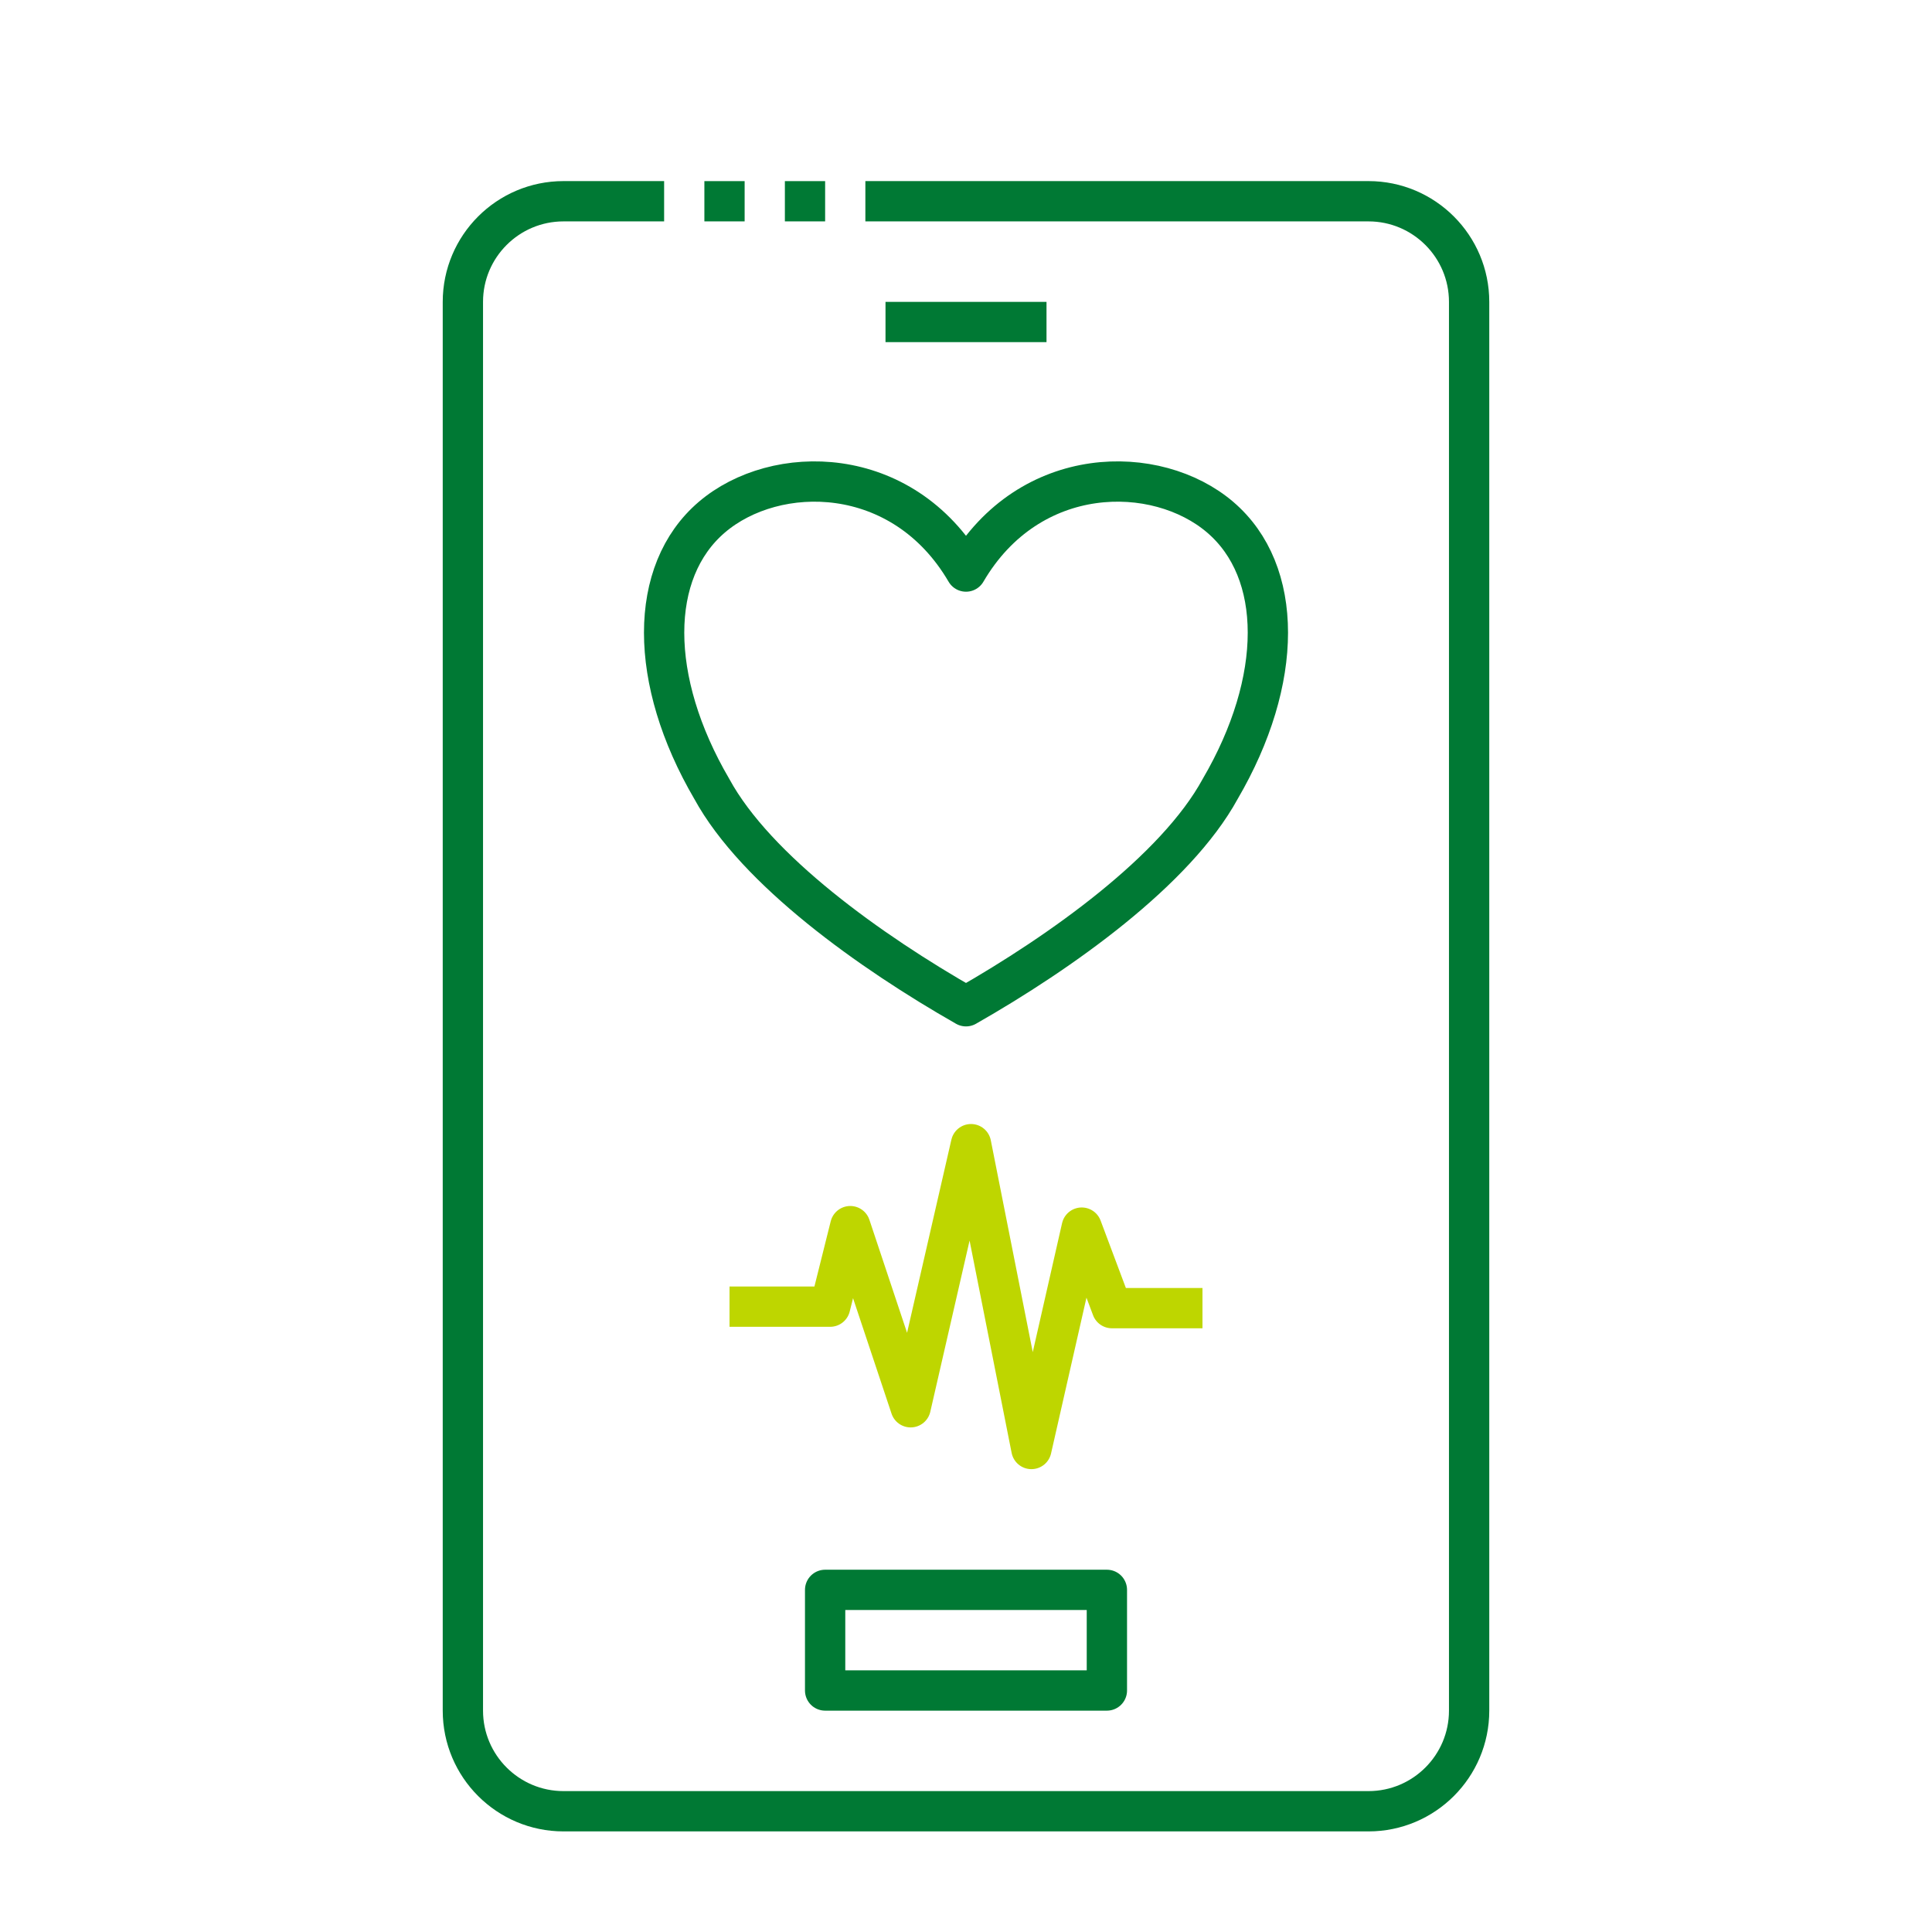 <?xml version="1.0" encoding="UTF-8" standalone="no"?><!DOCTYPE svg PUBLIC "-//W3C//DTD SVG 1.1//EN" "http://www.w3.org/Graphics/SVG/1.1/DTD/svg11.dtd"><svg width="100%" height="100%" viewBox="0 0 128 128" version="1.1" xmlns="http://www.w3.org/2000/svg" xmlns:xlink="http://www.w3.org/1999/xlink" xml:space="preserve" xmlns:serif="http://www.serif.com/" style="fill-rule:evenodd;clip-rule:evenodd;stroke-linejoin:round;stroke-miterlimit:1.5;"><rect id="telemedicine" x="0" y="0" width="128" height="128" style="fill:none;"/><g id="telemedicine1" serif:id="telemedicine"><g><path d="M44,13.333l-6.667,0c-3.679,0 -6.666,2.988 -6.666,6.667l-0,93.333c-0,3.68 2.987,6.667 6.666,6.667l53.334,0c3.679,0 6.666,-2.987 6.666,-6.667l0,-93.333c0,-3.679 -2.987,-6.667 -6.666,-6.667l-33.334,0" style="fill:none;stroke:#007934;stroke-width:2.67px;"/><rect x="46.667" y="12" width="2.667" height="2.667" style="fill:#007934;"/><rect x="52" y="12" width="2.667" height="2.667" style="fill:#007934;"/><rect x="58.667" y="20" width="10.667" height="2.667" style="fill:#007934;"/><rect x="54.667" y="105.333" width="18.667" height="6.667" style="fill:none;stroke:#007934;stroke-width:2.67px;"/><path d="M64,37.867c4.21,-7.2 12.631,-7.2 16.842,-3.6c4.211,3.6 4.211,10.8 0,18c-2.947,5.4 -10.526,10.8 -16.842,14.4c-6.316,-3.6 -13.895,-9 -16.842,-14.4c-4.211,-7.2 -4.211,-14.4 -0,-18c4.21,-3.6 12.631,-3.6 16.842,3.6Z" style="fill:none;stroke:#007934;stroke-width:2.67px;"/><path d="M48.333,86.569l6.667,-0l1.333,-5.334l4,12l4,-17.431l4,20.196l3.334,-14.667l2,5.334l6,-0" style="fill:none;stroke:#bed600;stroke-width:2.67px;"/></g></g></svg>